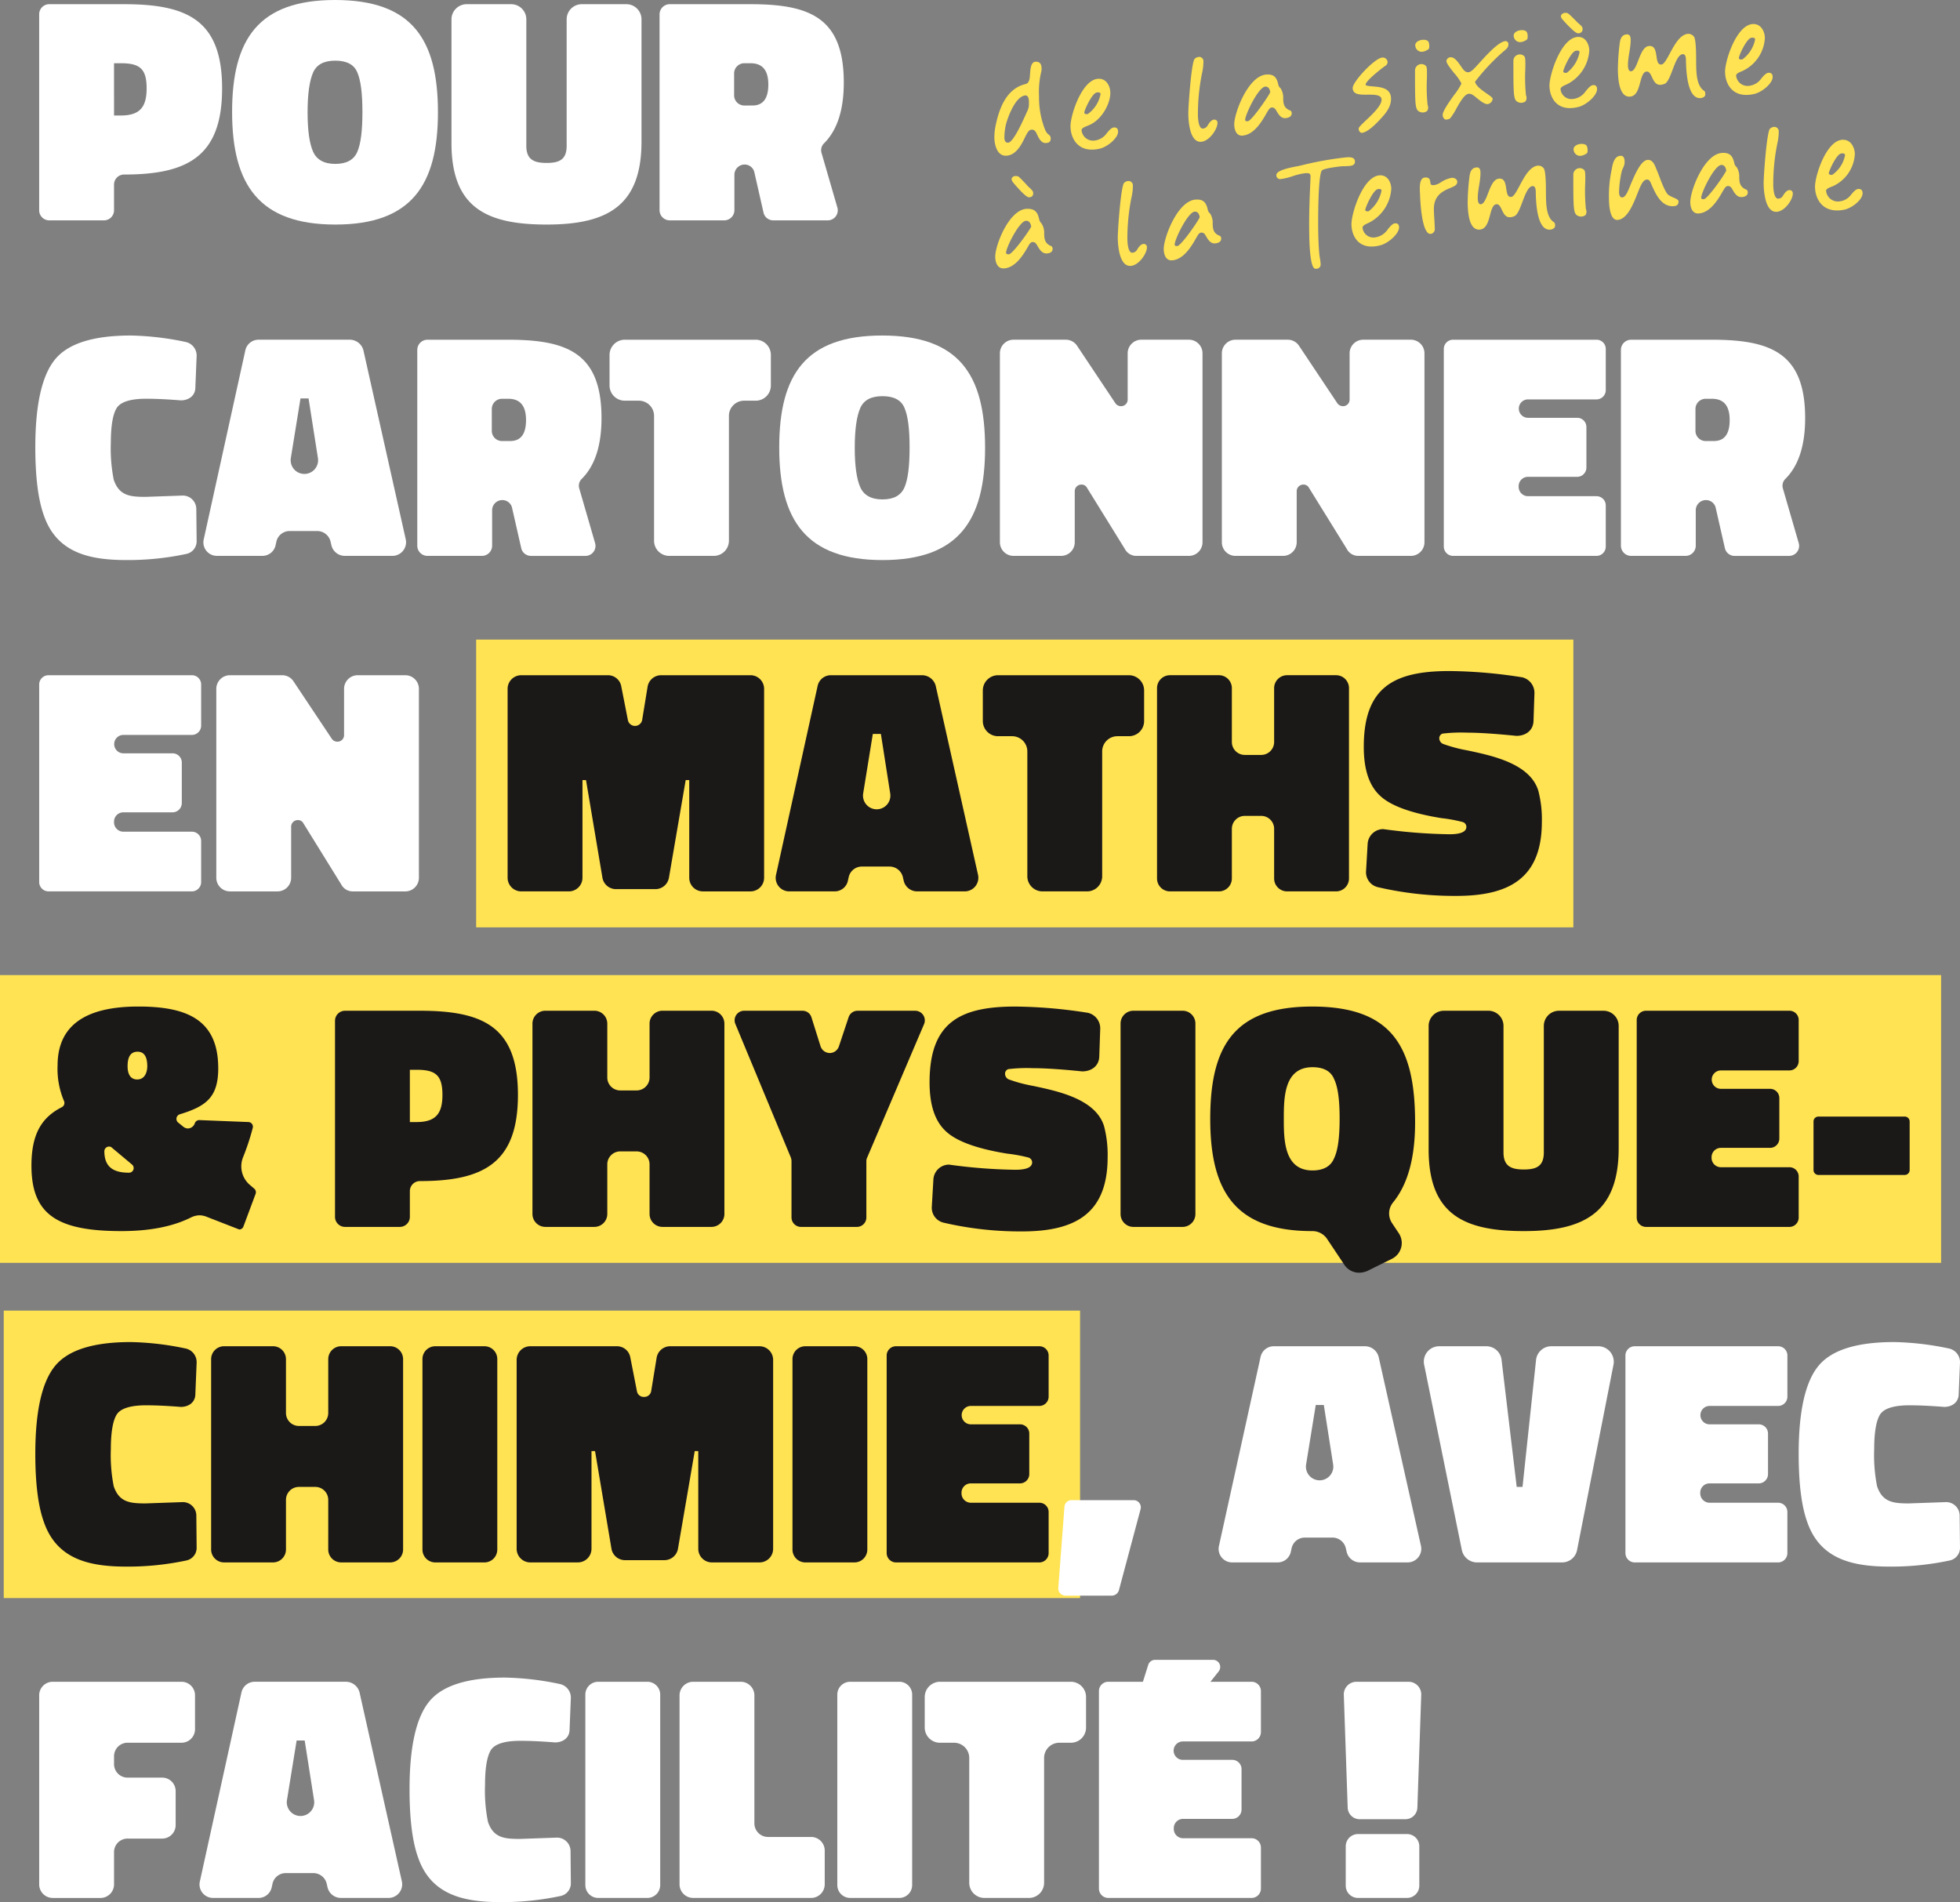 <?xml version="1.0" encoding="UTF-8"?>
<svg xmlns="http://www.w3.org/2000/svg" xmlns:xlink="http://www.w3.org/1999/xlink" id="Groupe_7013" data-name="Groupe 7013" width="458.185" height="444.653" viewBox="0 0 458.185 444.653">
  <rect x="0" y="0" width="458.185" height="444.653" fill="#808080" stroke="none"/>
  <defs>
    <clipPath id="clip-path">
      <rect id="Rectangle_1582" data-name="Rectangle 1582" width="458.185" height="444.653" fill="none"></rect>
    </clipPath>
  </defs>
  <rect id="Rectangle_1578" data-name="Rectangle 1578" width="256.485" height="67.268" transform="translate(111.312 149.514)" fill="#ffe353"></rect>
  <rect id="Rectangle_1579" data-name="Rectangle 1579" width="453.767" height="67.269" transform="translate(0 227.945)" fill="#ffe353"></rect>
  <rect id="Rectangle_1580" data-name="Rectangle 1580" width="251.61" height="67.194" transform="translate(0.876 306.377)" fill="#ffe353"></rect>
  <g id="Groupe_7014" data-name="Groupe 7014">
    <g id="Groupe_7013-2" data-name="Groupe 7013" clip-path="url(#clip-path)">
      <path id="Tracé_11951" data-name="Tracé 11951" d="M23.571,42.81v6.033a2.351,2.351,0,0,1-2.339,2.338H8.411a2.352,2.352,0,0,1-2.339-2.338V2.988A2.352,2.352,0,0,1,8.411.65h17.5c14.78,0,22.925,3.7,22.925,19.685,0,15.914-8.069,20.136-22.925,20.136a2.35,2.35,0,0,0-2.339,2.339m0-16.14h1.582c4.451,0,6.036-1.961,6.036-6.335,0-4.6-1.585-5.884-6.036-5.884H23.571Z" transform="translate(3.086 0.33)" fill="#fff"></path>
      <path id="Tracé_11952" data-name="Tracé 11952" d="M60.106,52.492c-17.8,0-24.133-9.278-24.133-26.322S42.157,0,60.032,0c17.95,0,24.061,9.125,24.061,26.245,0,16.97-6.187,26.248-23.987,26.248M54.9,35.447c.828,1.885,2.563,2.866,5.2,2.866,2.566,0,4.3-.9,5.13-2.79s1.207-4.977,1.207-9.352c0-4.3-.377-7.392-1.207-9.278-.754-1.81-2.49-2.715-5.13-2.715s-4.374.9-5.2,2.79-1.282,4.979-1.282,9.276.451,7.317,1.282,9.2" transform="translate(18.285)" fill="#fff"></path>
      <path id="Tracé_11953" data-name="Tracé 11953" d="M83.925.65A3.54,3.54,0,0,1,87.469,4.2V33.759c0,3.244,1.811,4,4.751,4s4.679-.754,4.679-4V4.2A3.538,3.538,0,0,1,100.442.65h10.409A3.539,3.539,0,0,1,114.394,4.2V32.78c0,15.083-8.068,19.382-22.174,19.382-14.029,0-22.248-3.922-22.248-19.082V4.2A3.559,3.559,0,0,1,73.593.65Z" transform="translate(35.568 0.33)" fill="#fff"></path>
      <path id="Tracé_11954" data-name="Tracé 11954" d="M119.718,40.548v8.22a2.381,2.381,0,0,1-2.412,2.413H104.635a2.381,2.381,0,0,1-2.412-2.413V3.063A2.381,2.381,0,0,1,104.635.65h18.854c13.878,0,21.8,3.167,21.8,18.327,0,6.335-1.508,11.086-4.6,14.18a2.239,2.239,0,0,0-.6,2.262l3.694,12.745a2.344,2.344,0,0,1-2.262,3.017H128.771a2.324,2.324,0,0,1-2.262-1.885L124.4,40.018a2.329,2.329,0,0,0-2.262-1.885,2.385,2.385,0,0,0-2.416,2.415m4.225-16.216c2.489,0,3.7-1.661,3.7-4.9,0-3.318-1.357-4.979-4.151-4.979h-1.431a2.383,2.383,0,0,0-2.413,2.415v5.051a2.383,2.383,0,0,0,2.413,2.415Z" transform="translate(51.961 0.33)" fill="#fff"></path>
      <path id="Tracé_11955" data-name="Tracé 11955" d="M43.184,99.967a3.019,3.019,0,0,1-2.413,3.092,65.678,65.678,0,0,1-13.878,1.433c-8.445,0-16.291-1.508-19.383-10.333Q5.471,88.616,5.473,78.1c0-10.03,1.585-16.895,4.676-20.59S19.125,52,27.8,52a67.14,67.14,0,0,1,12.821,1.508,3.25,3.25,0,0,1,2.566,3.243l-.3,7.391c0,1.961-1.582,3.017-3.394,3.017-2.864-.225-5.579-.377-8.146-.377-3.466,0-5.729.679-6.71,1.962-.98,1.356-1.508,4.148-1.508,8.3a37.238,37.238,0,0,0,.677,8.673c1.282,3.771,3.848,4,7.469,4l8.522-.3A3.157,3.157,0,0,1,43.107,92.5Z" transform="translate(2.782 26.432)" fill="#fff"></path>
      <path id="Tracé_11956" data-name="Tracé 11956" d="M41.33,55.139a3.153,3.153,0,0,1,3.091-2.49H65.764a3.307,3.307,0,0,1,3.17,2.49L78.815,99.26a3.189,3.189,0,0,1-3.094,3.92H64.56a3.213,3.213,0,0,1-3.094-2.412l-.228-.982a3.212,3.212,0,0,0-3.089-2.412h-6.41a3.17,3.17,0,0,0-3.17,2.564l-.151.677a3.146,3.146,0,0,1-3.092,2.564H34.694A3.154,3.154,0,0,1,31.6,99.336ZM54.225,66.376,51.963,80.33a3.206,3.206,0,1,0,6.336,0L56.11,66.376Z" transform="translate(16.022 26.762)" fill="#fff"></path>
      <path id="Tracé_11957" data-name="Tracé 11957" d="M82.168,92.548v8.22a2.381,2.381,0,0,1-2.412,2.413H67.085a2.381,2.381,0,0,1-2.412-2.413v-45.7a2.381,2.381,0,0,1,2.412-2.413H85.939c13.878,0,21.8,3.167,21.8,18.327,0,6.335-1.508,11.086-4.6,14.18a2.239,2.239,0,0,0-.6,2.262l3.694,12.745a2.344,2.344,0,0,1-2.262,3.017H91.221a2.324,2.324,0,0,1-2.262-1.885l-2.112-9.278a2.329,2.329,0,0,0-2.262-1.885,2.385,2.385,0,0,0-2.416,2.415m4.225-16.216c2.489,0,3.7-1.661,3.7-4.9,0-3.318-1.357-4.979-4.151-4.979H84.507a2.383,2.383,0,0,0-2.413,2.415v5.051a2.383,2.383,0,0,0,2.413,2.415Z" transform="translate(32.874 26.763)" fill="#fff"></path>
      <path id="Tracé_11958" data-name="Tracé 11958" d="M94.471,56.27a3.574,3.574,0,0,1,3.62-3.62h30.546a3.557,3.557,0,0,1,3.545,3.62v7.089a3.543,3.543,0,0,1-3.545,3.546h-2.715a3.556,3.556,0,0,0-3.545,3.618V99.637a3.542,3.542,0,0,1-3.548,3.545H108.423a3.541,3.541,0,0,1-3.545-3.545V70.523a3.555,3.555,0,0,0-3.543-3.618H98.091a3.56,3.56,0,0,1-3.62-3.546Z" transform="translate(48.021 26.763)" fill="#fff"></path>
      <path id="Tracé_11959" data-name="Tracé 11959" d="M144.9,104.492c-17.8,0-24.133-9.278-24.133-26.322S126.956,52,144.831,52c17.95,0,24.061,9.125,24.061,26.245,0,16.97-6.187,26.248-23.987,26.248m-5.2-17.045c.828,1.885,2.563,2.866,5.2,2.866,2.566,0,4.3-.9,5.13-2.79s1.207-4.977,1.207-9.352c0-4.3-.377-7.392-1.207-9.278-.754-1.81-2.49-2.715-5.13-2.715s-4.374.9-5.2,2.79-1.282,4.979-1.282,9.276.451,7.317,1.282,9.2" transform="translate(61.39 26.432)" fill="#fff"></path>
      <path id="Tracé_11960" data-name="Tracé 11960" d="M154.971,55.818a3.189,3.189,0,0,1,3.17-3.169h12.216a3.178,3.178,0,0,1,2.716,1.508l8.9,13.35a1.575,1.575,0,0,0,1.282.679,1.529,1.529,0,0,0,1.585-1.508V55.818a3.187,3.187,0,0,1,3.166-3.169h11.163a3.187,3.187,0,0,1,3.166,3.169v44.2a3.185,3.185,0,0,1-3.166,3.166h-12.22a3.032,3.032,0,0,1-2.789-1.658l-8.824-14.255a1.4,1.4,0,0,0-1.285-.754A1.545,1.545,0,0,0,172.47,88.1v11.917a3.188,3.188,0,0,1-3.167,3.166H158.141a3.188,3.188,0,0,1-3.17-3.166Z" transform="translate(78.773 26.762)" fill="#fff"></path>
      <path id="Tracé_11961" data-name="Tracé 11961" d="M189.371,55.818a3.187,3.187,0,0,1,3.167-3.169h12.219a3.169,3.169,0,0,1,2.713,1.508l8.9,13.35a1.583,1.583,0,0,0,1.282.679,1.529,1.529,0,0,0,1.585-1.508V55.818a3.187,3.187,0,0,1,3.166-3.169h11.163a3.189,3.189,0,0,1,3.169,3.169v44.2a3.188,3.188,0,0,1-3.169,3.166H221.349a3.029,3.029,0,0,1-2.789-1.658l-8.827-14.255a1.4,1.4,0,0,0-1.282-.754,1.545,1.545,0,0,0-1.584,1.584v11.917a3.186,3.186,0,0,1-3.167,3.166H192.538a3.185,3.185,0,0,1-3.167-3.166Z" transform="translate(96.259 26.762)" fill="#fff"></path>
      <path id="Tracé_11962" data-name="Tracé 11962" d="M223.77,54.762a2.174,2.174,0,0,1,2.189-2.112h33.56a2.159,2.159,0,0,1,2.113,2.112v9.653a2.177,2.177,0,0,1-2.113,2.189H243.455a2.149,2.149,0,1,0,0,4.3h11.539a2.161,2.161,0,0,1,2.113,2.113v9.5a2.175,2.175,0,0,1-2.113,2.187H243.455a2.174,2.174,0,0,0-2.186,2.112v.226a2.19,2.19,0,0,0,2.186,2.189h16.064a2.158,2.158,0,0,1,2.113,2.11v9.653a2.176,2.176,0,0,1-2.113,2.189h-33.56a2.189,2.189,0,0,1-2.189-2.189Z" transform="translate(113.744 26.763)" fill="#fff"></path>
      <path id="Tracé_11963" data-name="Tracé 11963" d="M268.716,92.548v8.22a2.381,2.381,0,0,1-2.412,2.413H253.633a2.381,2.381,0,0,1-2.412-2.413v-45.7a2.381,2.381,0,0,1,2.412-2.413h18.854c13.878,0,21.8,3.167,21.8,18.327,0,6.335-1.508,11.086-4.6,14.18a2.239,2.239,0,0,0-.6,2.262l3.694,12.745a2.344,2.344,0,0,1-2.262,3.017H277.769a2.324,2.324,0,0,1-2.262-1.885l-2.112-9.278a2.329,2.329,0,0,0-2.262-1.885,2.385,2.385,0,0,0-2.416,2.415m4.225-16.216c2.489,0,3.7-1.661,3.7-4.9,0-3.318-1.357-4.979-4.151-4.979h-1.431a2.383,2.383,0,0,0-2.413,2.415v5.051a2.383,2.383,0,0,0,2.413,2.415Z" transform="translate(127.698 26.763)" fill="#fff"></path>
      <path id="Tracé_11964" data-name="Tracé 11964" d="M6.073,106.762a2.174,2.174,0,0,1,2.189-2.112h33.56a2.159,2.159,0,0,1,2.113,2.112v9.653a2.177,2.177,0,0,1-2.113,2.189H25.758a2.149,2.149,0,1,0,0,4.3H37.3a2.161,2.161,0,0,1,2.113,2.113v9.5A2.175,2.175,0,0,1,37.3,136.7H25.758a2.174,2.174,0,0,0-2.186,2.112v.226a2.19,2.19,0,0,0,2.186,2.189H41.821a2.158,2.158,0,0,1,2.113,2.11v9.653a2.176,2.176,0,0,1-2.113,2.189H8.262a2.189,2.189,0,0,1-2.189-2.189Z" transform="translate(3.087 53.195)" fill="#fff"></path>
      <path id="Tracé_11965" data-name="Tracé 11965" d="M33.524,107.818a3.187,3.187,0,0,1,3.167-3.169H48.91a3.169,3.169,0,0,1,2.713,1.508l8.9,13.35a1.583,1.583,0,0,0,1.282.679,1.529,1.529,0,0,0,1.585-1.508v-10.86a3.187,3.187,0,0,1,3.166-3.169H77.719a3.189,3.189,0,0,1,3.169,3.169v44.2a3.188,3.188,0,0,1-3.169,3.166H65.5a3.029,3.029,0,0,1-2.789-1.658l-8.827-14.255a1.4,1.4,0,0,0-1.282-.754A1.545,1.545,0,0,0,51.02,140.1v11.917a3.186,3.186,0,0,1-3.167,3.166H36.691a3.185,3.185,0,0,1-3.167-3.166Z" transform="translate(17.041 53.194)" fill="#fff"></path>
      <path id="Tracé_11966" data-name="Tracé 11966" d="M78.672,107.818a3.189,3.189,0,0,1,3.17-3.169h20.285a3.158,3.158,0,0,1,3.094,2.49l1.584,8.069a1.7,1.7,0,0,0,3.318-.075l1.281-7.845a3.218,3.218,0,0,1,3.094-2.64h20.966a3.189,3.189,0,0,1,3.17,3.169v44.2a3.188,3.188,0,0,1-3.17,3.166H124.3a3.186,3.186,0,0,1-3.167-3.166V129.161h-.83l-3.922,22.854a3.216,3.216,0,0,1-3.094,2.64h-9.35a3.218,3.218,0,0,1-3.094-2.64L97,129.161h-.827v22.854A3.188,3.188,0,0,1,93,155.18H81.842a3.188,3.188,0,0,1-3.17-3.166Z" transform="translate(39.99 53.194)" fill="#1b1818"></path>
      <path id="Tracé_11967" data-name="Tracé 11967" d="M130.029,107.139a3.157,3.157,0,0,1,3.094-2.49h21.343a3.306,3.306,0,0,1,3.167,2.49l9.881,44.121a3.187,3.187,0,0,1-3.094,3.92H153.259a3.213,3.213,0,0,1-3.091-2.412l-.228-.982a3.213,3.213,0,0,0-3.092-2.412h-6.41a3.164,3.164,0,0,0-3.167,2.564l-.151.677a3.148,3.148,0,0,1-3.092,2.564H123.393a3.157,3.157,0,0,1-3.094-3.845Zm12.9,11.237-2.262,13.953a3.2,3.2,0,1,0,6.333,0l-2.186-13.953Z" transform="translate(61.108 53.194)" fill="#1b1818"></path>
      <path id="Tracé_11968" data-name="Tracé 11968" d="M152.323,108.27a3.572,3.572,0,0,1,3.62-3.62h30.543a3.556,3.556,0,0,1,3.545,3.62v7.089a3.541,3.541,0,0,1-3.545,3.546h-2.712a3.559,3.559,0,0,0-3.548,3.618v29.113a3.539,3.539,0,0,1-3.545,3.545H166.275a3.539,3.539,0,0,1-3.545-3.545V122.523a3.557,3.557,0,0,0-3.546-3.618h-3.241a3.558,3.558,0,0,1-3.62-3.546Z" transform="translate(77.427 53.195)" fill="#1b1818"></path>
      <path id="Tracé_11969" data-name="Tracé 11969" d="M206.7,140.55a3.025,3.025,0,0,0-3.017-3.017h-3.848a3.025,3.025,0,0,0-3.017,3.017v11.614a3.023,3.023,0,0,1-3.017,3.017H182.34a3.025,3.025,0,0,1-3.017-3.017v-44.5a3.026,3.026,0,0,1,3.017-3.017H193.8a3.025,3.025,0,0,1,3.017,3.017v12.6a3.026,3.026,0,0,0,3.017,3.017h3.848a3.026,3.026,0,0,0,3.017-3.017v-12.6a3.026,3.026,0,0,1,3.017-3.017h11.466a3.027,3.027,0,0,1,3.017,3.017v44.5a3.025,3.025,0,0,1-3.017,3.017H209.715a3.024,3.024,0,0,1-3.017-3.017Z" transform="translate(91.152 53.194)" fill="#1b1818"></path>
      <path id="Tracé_11970" data-name="Tracé 11970" d="M251.044,115.689c-.077,2.262-1.885,3.469-4,3.469-5.13-.528-8.977-.754-11.617-.754a36.178,36.178,0,0,0-5.656.226,1.133,1.133,0,0,0-.754,1.131,1.43,1.43,0,0,0,.9,1.282,34.256,34.256,0,0,0,5.656,1.508c5.659,1.208,14.632,3.018,16.594,9.428a26.513,26.513,0,0,1,.828,7.24c0,13.273-7.692,17.347-19.985,17.347a79.031,79.031,0,0,1-18.327-2.036,3.582,3.582,0,0,1-2.789-3.7l.377-6.487a3.68,3.68,0,0,1,3.617-3.394,123.824,123.824,0,0,0,15.537,1.207c2.64,0,3.925-.6,3.925-1.735a1.183,1.183,0,0,0-.908-1.131,33.885,33.885,0,0,0-4.9-.9c-7.014-1.131-11.84-2.867-14.329-5.2-2.563-2.338-3.848-6.109-3.848-11.465,0-13.876,6.941-17.723,19.988-17.723a113.256,113.256,0,0,1,16.819,1.431h.075a3.733,3.733,0,0,1,3.017,3.7Z" transform="translate(107.442 52.864)" fill="#1b1818"></path>
      <path id="Tracé_11971" data-name="Tracé 11971" d="M69.421,198.81v6.033a2.351,2.351,0,0,1-2.339,2.338H54.261a2.352,2.352,0,0,1-2.339-2.338V158.988a2.352,2.352,0,0,1,2.339-2.338h17.5c14.78,0,22.925,3.7,22.925,19.685,0,15.914-8.069,20.136-22.925,20.136a2.35,2.35,0,0,0-2.339,2.339m0-16.14H71c4.451,0,6.036-1.961,6.036-6.335,0-4.6-1.585-5.884-6.036-5.884H69.421Z" transform="translate(26.392 79.627)" fill="#1b1818"></path>
      <path id="Tracé_11972" data-name="Tracé 11972" d="M109.9,192.55a3.025,3.025,0,0,0-3.017-3.017h-3.848a3.025,3.025,0,0,0-3.017,3.017v11.614A3.025,3.025,0,0,1,97,207.18H85.539a3.025,3.025,0,0,1-3.017-3.017v-44.5a3.026,3.026,0,0,1,3.017-3.017H97a3.026,3.026,0,0,1,3.017,3.017v12.6a3.026,3.026,0,0,0,3.017,3.017h3.848a3.025,3.025,0,0,0,3.017-3.017v-12.6a3.025,3.025,0,0,1,3.017-3.017h11.463a3.027,3.027,0,0,1,3.017,3.017v44.5a3.025,3.025,0,0,1-3.017,3.017H112.917a3.023,3.023,0,0,1-3.017-3.017Z" transform="translate(41.947 79.626)" fill="#1b1818"></path>
      <path id="Tracé_11973" data-name="Tracé 11973" d="M129.414,207.181a2.221,2.221,0,0,1-2.262-2.262V191.8a2.658,2.658,0,0,0-.151-.83l-12.97-31.225a2.227,2.227,0,0,1,2.112-3.092h13.575a2.175,2.175,0,0,1,2.113,1.584l2.109,6.712a2.3,2.3,0,0,0,2.189,1.585,2.282,2.282,0,0,0,2.113-1.585l2.262-6.787a2.2,2.2,0,0,1,2.112-1.508h13.424a2.25,2.25,0,0,1,2.113,3.092L144.877,190.89a1.976,1.976,0,0,0-.226.906v13.122a2.207,2.207,0,0,1-2.19,2.262Z" transform="translate(57.876 79.627)" fill="#1b1818"></path>
      <path id="Tracé_11974" data-name="Tracé 11974" d="M183.742,167.689c-.074,2.262-1.885,3.469-4,3.469-5.127-.528-8.974-.754-11.614-.754a36.179,36.179,0,0,0-5.656.226,1.13,1.13,0,0,0-.754,1.131,1.426,1.426,0,0,0,.9,1.282,34.255,34.255,0,0,0,5.656,1.508c5.656,1.208,14.632,3.018,16.591,9.428a26.379,26.379,0,0,1,.831,7.24c0,13.273-7.692,17.347-19.985,17.347a79.039,79.039,0,0,1-18.331-2.036,3.585,3.585,0,0,1-2.789-3.7l.377-6.487a3.683,3.683,0,0,1,3.62-3.394,123.747,123.747,0,0,0,15.537,1.207c2.64,0,3.922-.6,3.922-1.735a1.18,1.18,0,0,0-.9-1.131,33.979,33.979,0,0,0-4.9-.9c-7.014-1.131-11.843-2.867-14.329-5.2-2.566-2.338-3.848-6.109-3.848-11.465,0-13.876,6.938-17.723,19.985-17.723a113.254,113.254,0,0,1,16.819,1.431h.075a3.731,3.731,0,0,1,3.017,3.7Z" transform="translate(73.233 79.296)" fill="#1b1818"></path>
      <path id="Tracé_11975" data-name="Tracé 11975" d="M235.375,156.65a3.542,3.542,0,0,1,3.545,3.546v29.563c0,3.244,1.808,4,4.751,4s4.676-.754,4.676-4V160.2a3.54,3.54,0,0,1,3.543-3.546H262.3a3.542,3.542,0,0,1,3.546,3.546V188.78c0,15.083-8.071,19.382-22.174,19.382-14.029,0-22.251-3.922-22.251-19.082V160.2a3.559,3.559,0,0,1,3.62-3.546Z" transform="translate(112.55 79.627)" fill="#1b1818"></path>
      <path id="Tracé_11976" data-name="Tracé 11976" d="M253.67,158.762a2.174,2.174,0,0,1,2.189-2.112h33.56a2.159,2.159,0,0,1,2.113,2.112v9.653a2.177,2.177,0,0,1-2.113,2.189H273.355a2.149,2.149,0,1,0,0,4.3h11.539a2.161,2.161,0,0,1,2.113,2.113v9.5a2.175,2.175,0,0,1-2.113,2.187H273.355a2.174,2.174,0,0,0-2.186,2.112v.226a2.19,2.19,0,0,0,2.186,2.189h16.063a2.158,2.158,0,0,1,2.113,2.11v9.653a2.176,2.176,0,0,1-2.113,2.189h-33.56a2.189,2.189,0,0,1-2.189-2.189Z" transform="translate(128.943 79.627)" fill="#1b1818"></path>
      <path id="Rectangle_1581" data-name="Rectangle 1581" d="M1.149,0H21.326a1.148,1.148,0,0,1,1.148,1.148V12.5a1.15,1.15,0,0,1-1.15,1.15H1.15A1.15,1.15,0,0,1,0,12.5V1.149A1.149,1.149,0,0,1,1.149,0Z" transform="translate(423.942 261.015)" fill="#1b1818"></path>
      <path id="Tracé_11977" data-name="Tracé 11977" d="M187.57,182.246C187.57,165.051,193.3,156,211.4,156c18.708,0,24.059,9.427,24.059,27.074,0,8.373-1.732,14.557-5.2,18.78a4.068,4.068,0,0,0-.149,4.827l1.508,2.262a4.124,4.124,0,0,1-1.585,6.033l-5.807,2.867a5.226,5.226,0,0,1-1.811.377,4.126,4.126,0,0,1-3.468-1.811l-4.074-6.107a4.124,4.124,0,0,0-3.471-1.811c-17.949,0-23.833-9.2-23.833-26.246m23.91,12.068c2.566,0,4.3-.98,5.053-2.866.906-1.885,1.284-4.977,1.284-9.278,0-4.223-.377-7.315-1.284-9.2-.754-1.885-2.487-2.79-5.053-2.79-6.637,0-6.71,7.014-6.71,12.066,0,4.979.074,12.068,6.71,12.068" transform="translate(95.344 79.297)" fill="#1b1818"></path>
      <path id="Tracé_11978" data-name="Tracé 11978" d="M173.672,159.591a3,3,0,0,1,2.94-2.941h11.616a2.994,2.994,0,0,1,2.941,2.941v44.574a3.01,3.01,0,0,1-2.941,3.017H176.612a3.01,3.01,0,0,1-2.94-3.017Z" transform="translate(88.279 79.627)" fill="#1b1818"></path>
      <path id="Tracé_11979" data-name="Tracé 11979" d="M48.541,170.4c0,6.789-2.79,8.9-8.973,10.784a1.123,1.123,0,0,0-.454,1.885l1.208.982a1.811,1.811,0,0,0,1.131.452,1.776,1.776,0,0,0,1.581-1.131,1.112,1.112,0,0,1,1.059-.83L55.632,183a1.092,1.092,0,0,1,.98,1.357,56.328,56.328,0,0,1-2.265,6.863,5.7,5.7,0,0,0,1.511,6.412l1.056.9a1.112,1.112,0,0,1,.377,1.207l-2.867,7.694a1.037,1.037,0,0,1-.98.679L45.9,205.174a4.767,4.767,0,0,0-1.736-.377,4.821,4.821,0,0,0-2.035.526c-4.225,2.113-9.655,3.169-16.214,3.169-15.009,0-21.042-3.846-21.042-15.309,0-7.317,2.338-11.24,7.088-13.652a1.111,1.111,0,0,0,.529-1.433,19.18,19.18,0,0,1-1.508-8.3c0-9.2,6.261-13.8,18.854-13.8,10.863,0,18.7,2.715,18.7,14.4M28.405,192.955l-4.677-3.922a.921.921,0,0,0-.679-.3,1.1,1.1,0,0,0-1.131,1.057c0,3.543,1.885,5.051,5.733,5.051a1.079,1.079,0,0,0,.754-1.885m1.205-19.911c1.735,0,2.339-1.659,2.339-3.092q0-3.394-2.262-3.394c-1.585,0-2.339,1.131-2.339,3.394,0,1.508.454,3.092,2.262,3.092" transform="translate(2.478 79.296)" fill="#1b1818"></path>
      <path id="Tracé_11980" data-name="Tracé 11980" d="M43.184,255.966a3.019,3.019,0,0,1-2.413,3.094,65.775,65.775,0,0,1-13.878,1.433c-8.445,0-16.291-1.508-19.383-10.333Q5.471,244.616,5.473,234.1c0-10.03,1.585-16.895,4.676-20.59S19.125,208,27.8,208a67.265,67.265,0,0,1,12.821,1.508,3.253,3.253,0,0,1,2.566,3.244l-.3,7.391c0,1.961-1.582,3.017-3.394,3.017-2.864-.226-5.579-.377-8.146-.377-3.466,0-5.729.679-6.71,1.961-.98,1.357-1.508,4.149-1.508,8.3a37.237,37.237,0,0,0,.677,8.673c1.282,3.771,3.848,4,7.469,4l8.522-.3a3.156,3.156,0,0,1,3.317,3.092Z" transform="translate(2.782 105.728)" fill="#1b1818"></path>
      <path id="Tracé_11981" data-name="Tracé 11981" d="M60.1,244.55a3.026,3.026,0,0,0-3.017-3.018H53.235a3.027,3.027,0,0,0-3.017,3.018v11.614A3.024,3.024,0,0,1,47.2,259.18H35.74a3.026,3.026,0,0,1-3.017-3.017v-44.5a3.026,3.026,0,0,1,3.017-3.017H47.2a3.025,3.025,0,0,1,3.017,3.017v12.6a3.027,3.027,0,0,0,3.017,3.017h3.848a3.026,3.026,0,0,0,3.017-3.017v-12.6a3.026,3.026,0,0,1,3.017-3.017H74.582a3.027,3.027,0,0,1,3.017,3.017v44.5a3.026,3.026,0,0,1-3.017,3.017H63.115a3.025,3.025,0,0,1-3.017-3.017Z" transform="translate(16.633 106.058)" fill="#1b1818"></path>
      <path id="Tracé_11982" data-name="Tracé 11982" d="M65.473,211.591a3,3,0,0,1,2.94-2.941H80.028a2.994,2.994,0,0,1,2.941,2.941v44.574a3.011,3.011,0,0,1-2.941,3.017H68.413a3.011,3.011,0,0,1-2.94-3.017Z" transform="translate(33.281 106.059)" fill="#1b1818"></path>
      <path id="Tracé_11983" data-name="Tracé 11983" d="M80.073,211.816a3.187,3.187,0,0,1,3.167-3.167h20.288a3.161,3.161,0,0,1,3.094,2.49l1.581,8.068a1.6,1.6,0,0,0,1.659,1.284,1.622,1.622,0,0,0,1.662-1.357l1.281-7.845a3.216,3.216,0,0,1,3.094-2.64h20.966a3.187,3.187,0,0,1,3.167,3.167v44.2a3.186,3.186,0,0,1-3.167,3.167H125.7a3.189,3.189,0,0,1-3.17-3.167V233.161h-.827l-3.922,22.852a3.218,3.218,0,0,1-3.094,2.641h-9.353a3.212,3.212,0,0,1-3.091-2.641L98.4,233.161h-.83v22.852A3.187,3.187,0,0,1,94.4,259.18H83.24a3.186,3.186,0,0,1-3.167-3.167Z" transform="translate(40.702 106.058)" fill="#1b1818"></path>
      <path id="Tracé_11984" data-name="Tracé 11984" d="M122.823,211.591a3,3,0,0,1,2.94-2.941h11.615a2.994,2.994,0,0,1,2.941,2.941v44.574a3.011,3.011,0,0,1-2.941,3.017H125.763a3.011,3.011,0,0,1-2.94-3.017Z" transform="translate(62.432 106.059)" fill="#1b1818"></path>
      <path id="Tracé_11985" data-name="Tracé 11985" d="M137.422,210.762a2.174,2.174,0,0,1,2.186-2.112H173.17a2.159,2.159,0,0,1,2.113,2.112v9.653a2.175,2.175,0,0,1-2.113,2.187H157.107a2.15,2.15,0,1,0,0,4.3h11.539a2.161,2.161,0,0,1,2.113,2.113v9.5a2.176,2.176,0,0,1-2.113,2.189H157.107a2.174,2.174,0,0,0-2.189,2.112v.226a2.189,2.189,0,0,0,2.189,2.187H173.17a2.159,2.159,0,0,1,2.113,2.112v9.653a2.177,2.177,0,0,1-2.113,2.189H139.608a2.19,2.19,0,0,1-2.186-2.189Z" transform="translate(69.853 106.059)" fill="#1b1818"></path>
      <path id="Tracé_11986" data-name="Tracé 11986" d="M165.458,234.085a1.658,1.658,0,0,1,1.659-1.584H181.6a1.684,1.684,0,0,1,1.659,2.112L178.2,253.542a1.766,1.766,0,0,1-1.658,1.284H165.758a1.679,1.679,0,0,1-1.735-1.81Z" transform="translate(83.372 118.182)" fill="#fff"></path>
      <path id="Tracé_11987" data-name="Tracé 11987" d="M198.677,211.139a3.157,3.157,0,0,1,3.094-2.49h21.343a3.306,3.306,0,0,1,3.167,2.49l9.881,44.12a3.187,3.187,0,0,1-3.094,3.922H221.907a3.214,3.214,0,0,1-3.091-2.413l-.228-.98a3.214,3.214,0,0,0-3.092-2.413h-6.41a3.166,3.166,0,0,0-3.167,2.564l-.151.679a3.148,3.148,0,0,1-3.092,2.564H192.041a3.157,3.157,0,0,1-3.094-3.845Zm12.9,11.237-2.262,13.952a3.2,3.2,0,1,0,6.333,0l-2.186-13.952Z" transform="translate(96.003 106.058)" fill="#fff"></path>
      <path id="Tracé_11988" data-name="Tracé 11988" d="M256.494,256.315a3.552,3.552,0,0,1-3.471,2.866H233.112a3.631,3.631,0,0,1-3.545-2.866l-8.822-43.367a3.589,3.589,0,0,1,3.543-4.3H235.3a3.586,3.586,0,0,1,3.545,3.167l3.543,29.715h1.359l3.166-29.715a3.587,3.587,0,0,1,3.548-3.167h11.012a3.628,3.628,0,0,1,3.543,4.3Z" transform="translate(112.17 106.058)" fill="#fff"></path>
      <path id="Tracé_11989" data-name="Tracé 11989" d="M251.92,210.762a2.174,2.174,0,0,1,2.186-2.112h33.563a2.159,2.159,0,0,1,2.113,2.112v9.653a2.175,2.175,0,0,1-2.113,2.187H271.6a2.15,2.15,0,1,0,0,4.3h11.539a2.161,2.161,0,0,1,2.113,2.113v9.5a2.176,2.176,0,0,1-2.113,2.189H271.6a2.174,2.174,0,0,0-2.189,2.112v.226a2.189,2.189,0,0,0,2.189,2.187h16.063a2.159,2.159,0,0,1,2.113,2.112v9.653a2.177,2.177,0,0,1-2.113,2.189H254.106a2.19,2.19,0,0,1-2.186-2.189Z" transform="translate(128.053 106.059)" fill="#fff"></path>
      <path id="Tracé_11990" data-name="Tracé 11990" d="M316.481,255.966a3.019,3.019,0,0,1-2.413,3.094,65.775,65.775,0,0,1-13.878,1.433c-8.445,0-16.291-1.508-19.383-10.333q-2.039-5.543-2.036-16.064c0-10.03,1.585-16.895,4.676-20.59S292.422,208,301.095,208a67.265,67.265,0,0,1,12.821,1.508,3.253,3.253,0,0,1,2.566,3.244l-.3,7.391c0,1.961-1.582,3.017-3.394,3.017-2.864-.226-5.579-.377-8.146-.377-3.466,0-5.729.679-6.71,1.961-.98,1.357-1.508,4.149-1.508,8.3a37.236,37.236,0,0,0,.677,8.673c1.282,3.771,3.848,4,7.469,4l8.522-.3A3.156,3.156,0,0,1,316.4,248.5Z" transform="translate(141.701 105.728)" fill="#fff"></path>
      <path id="Tracé_11991" data-name="Tracé 11991" d="M6.073,263.742a3.158,3.158,0,0,1,3.094-3.092H39.41a3.157,3.157,0,0,1,3.092,3.092v8.071A3.157,3.157,0,0,1,39.41,274.9H26.664A3.157,3.157,0,0,0,23.572,278v1.961a3.155,3.155,0,0,0,3.092,3.092h8.22a3.158,3.158,0,0,1,3.092,3.094v8.068a3.158,3.158,0,0,1-3.092,3.094h-8.22a3.154,3.154,0,0,0-3.092,3.092v7.617a3.174,3.174,0,0,1-3.094,3.167H9.167a3.173,3.173,0,0,1-3.094-3.167Z" transform="translate(3.087 132.491)" fill="#fff"></path>
      <path id="Tracé_11992" data-name="Tracé 11992" d="M40.73,263.139a3.154,3.154,0,0,1,3.091-2.49H65.164a3.307,3.307,0,0,1,3.17,2.49l9.881,44.12a3.19,3.19,0,0,1-3.094,3.922H63.96a3.215,3.215,0,0,1-3.094-2.413l-.228-.98a3.214,3.214,0,0,0-3.089-2.413h-6.41a3.171,3.171,0,0,0-3.17,2.564l-.151.679a3.146,3.146,0,0,1-3.092,2.564H34.094A3.154,3.154,0,0,1,31,307.336Zm12.895,11.237-2.262,13.952a3.206,3.206,0,1,0,6.336,0L55.51,274.376Z" transform="translate(15.717 132.49)" fill="#fff"></path>
      <path id="Tracé_11993" data-name="Tracé 11993" d="M101.181,307.966a3.014,3.014,0,0,1-2.413,3.094,65.755,65.755,0,0,1-13.878,1.433c-8.445,0-16.291-1.508-19.38-10.333q-2.038-5.543-2.036-16.063c0-10.03,1.582-16.895,4.676-20.59S77.122,260,85.8,260a67.263,67.263,0,0,1,12.821,1.508,3.251,3.251,0,0,1,2.563,3.244l-.3,7.391c0,1.961-1.585,3.017-3.394,3.017-2.867-.226-5.582-.377-8.146-.377-3.469,0-5.732.679-6.713,1.961-.977,1.357-1.508,4.149-1.508,8.3a37.02,37.02,0,0,0,.68,8.673c1.282,3.771,3.845,4,7.466,4l8.522-.3a3.158,3.158,0,0,1,3.32,3.092Z" transform="translate(32.264 132.16)" fill="#fff"></path>
      <path id="Tracé_11994" data-name="Tracé 11994" d="M90.721,263.591a3,3,0,0,1,2.943-2.941h11.612a3,3,0,0,1,2.944,2.941v44.574a3.013,3.013,0,0,1-2.944,3.017H93.664a3.012,3.012,0,0,1-2.943-3.017Z" transform="translate(46.114 132.491)" fill="#fff"></path>
      <path id="Tracé_11995" data-name="Tracé 11995" d="M108.49,311.181a3.19,3.19,0,0,1-3.17-3.169V263.817a3.189,3.189,0,0,1,3.17-3.167h11.161a3.188,3.188,0,0,1,3.167,3.167v29.941a3.186,3.186,0,0,0,3.167,3.169h10.107a3.184,3.184,0,0,1,3.166,3.166v7.919a3.186,3.186,0,0,1-3.166,3.169Z" transform="translate(53.535 132.491)" fill="#fff"></path>
      <path id="Tracé_11996" data-name="Tracé 11996" d="M129.772,263.591a3,3,0,0,1,2.94-2.941h11.615a2.994,2.994,0,0,1,2.941,2.941v44.574a3.011,3.011,0,0,1-2.941,3.017H132.712a3.011,3.011,0,0,1-2.94-3.017Z" transform="translate(65.964 132.491)" fill="#fff"></path>
      <path id="Tracé_11997" data-name="Tracé 11997" d="M143.321,264.27a3.574,3.574,0,0,1,3.62-3.62h30.546a3.557,3.557,0,0,1,3.545,3.62v7.089a3.541,3.541,0,0,1-3.545,3.545h-2.715a3.557,3.557,0,0,0-3.545,3.62v29.112a3.542,3.542,0,0,1-3.548,3.546H157.273a3.542,3.542,0,0,1-3.545-3.546V278.523a3.556,3.556,0,0,0-3.543-3.62h-3.244a3.558,3.558,0,0,1-3.62-3.545Z" transform="translate(72.851 132.491)" fill="#fff"></path>
      <path id="Tracé_11998" data-name="Tracé 11998" d="M170.321,264.49a2.174,2.174,0,0,1,2.189-2.112H206a2.174,2.174,0,0,1,2.186,2.112v9.655A2.188,2.188,0,0,1,206,276.33H189.932a2.15,2.15,0,0,0,0,4.3h11.539a2.175,2.175,0,0,1,2.186,2.113v9.5a2.188,2.188,0,0,1-2.186,2.187H189.932a2.159,2.159,0,0,0-2.113,2.112v.228a2.175,2.175,0,0,0,2.113,2.186H206a2.174,2.174,0,0,1,2.186,2.112v9.655A2.189,2.189,0,0,1,206,312.91H172.51a2.19,2.19,0,0,1-2.189-2.187Zm26.7-7.24a1.671,1.671,0,0,1,1.282,2.715l-5.5,6.938a1.891,1.891,0,0,1-1.357.6H181.259a1.7,1.7,0,0,1-1.585-2.187l2.186-6.938a1.706,1.706,0,0,1,1.585-1.131Z" transform="translate(86.576 130.763)" fill="#fff"></path>
      <path id="Tracé_11999" data-name="Tracé 11999" d="M208.272,263.667a2.961,2.961,0,0,1,2.94-3.017h12.22a2.96,2.96,0,0,1,2.94,3.017l-.9,26.322a2.8,2.8,0,0,1-2.867,2.79H212.043a2.8,2.8,0,0,1-2.866-2.79Zm.451,35.447a2.865,2.865,0,0,1,2.866-2.864h11.466a2.864,2.864,0,0,1,2.866,2.864v9.2a2.865,2.865,0,0,1-2.866,2.866H211.589a2.866,2.866,0,0,1-2.866-2.866Z" transform="translate(105.867 132.491)" fill="#fff"></path>
      <path id="Tracé_12000" data-name="Tracé 12000" d="M165.887,25.249l.077.149a2.588,2.588,0,0,0,.864,1.217,1.007,1.007,0,0,1,.448.95c.012.736-.439.983-1.154,1.009-1.069.038-1.623-1.14-2.048-2.044-.285-.6-.529-1.1-1.238-1.08-.685.023-1,.718-1.477,1.621-.86,1.781-2.137,4.413-4.526,4.468-2.214.045-2.7-2.849-2.721-4.222a14.475,14.475,0,0,1,.33-2.983c.73-3.374,2.241-8.431,6.983-9.557.89-.205.967-1.454,1.008-2.041,0-.127.024-.2.02-.255,0-.1.027-.228.023-.357.087-.941.182-2.522,1.306-2.56,1.041-.033,1.36.668,1.374,1.532a3.638,3.638,0,0,1-.136,1.048,20.184,20.184,0,0,0-.463,5.487,20.633,20.633,0,0,0,1.33,7.615M161.5,21.8c.154-.333.268-.593.347-.748a3.684,3.684,0,0,0,.348-1.691c0-.042,0-.084,0-.127,0-.075,0-.179,0-.255-.011-.561-.075-1.373-.662-1.532l-.151,0c-2.471.172-4.308,5.634-4.614,7.014a13.982,13.982,0,0,0-.306,2.882v.026c0,.279.047,1.146.86,1.127,1.172-.024,3.278-4.689,4.184-6.7" transform="translate(78.335 4.862)" fill="#ffe353"></path>
      <path id="Tracé_12001" data-name="Tracé 12001" d="M177.037,24.53c.027,1.578-2.632,3.739-4.49,4.063a7.547,7.547,0,0,1-1.294.169c-3.821.189-5.293-2.781-5.341-5.4-.041-2.567,2.637-10.952,6.478-11.151,2.009-.106,2.814,1.858,2.833,3.232.041,2.492-1.947,6.448-5.187,7.7-.863.347-1.543.608-1.535,1.118a2.7,2.7,0,0,0,2.792,2.409,4.03,4.03,0,0,0,3.1-1.742c.575-.692,1.118-1.308,1.686-1.339.629-.038.949.3.956.938m-4.971-9.1c-1.066.056-2.94,4.142-2.923,4.7,0,.127.083.326.538.356l.255-.014a7.459,7.459,0,0,0,3-4.656c0-.179-.059-.456-.694-.422-.151.011-.226.012-.229.012l.053.023" transform="translate(84.335 6.205)" fill="#ffe353"></path>
      <path id="Tracé_12002" data-name="Tracé 12002" d="M185.679,9.249a1.636,1.636,0,0,1,.884-.424,1.006,1.006,0,0,1,1.14,1.109,12.246,12.246,0,0,1-.333,2.75,47.908,47.908,0,0,0-.953,9.718v.027c.011.531.084,3.226,1.178,3.14a1.371,1.371,0,0,0,1.133-.8c.373-.564.816-1.235,1.453-1.285a.7.7,0,0,1,.805.775c.024,1.4-1.861,4.247-3.8,4.4-2.7.207-2.988-4.864-3.015-6.44-.029-1.6.724-12.373,1.507-12.965" transform="translate(93.616 4.484)" fill="#ffe353"></path>
      <path id="Tracé_12003" data-name="Tracé 12003" d="M201.551,13.707l.027.151a1.492,1.492,0,0,0,.552.917,4.052,4.052,0,0,1,.6,2.415c.038,1.065.115,2.1,1.449,2.694.33.122.532.231.546.713.014.789-.722,1.084-1.431,1.148-1.075.1-1.671-.894-2.121-1.667-.287-.486-.526-.87-1.16-.814-.454.042-.827.735-.952.976l-.051.054c-1.065,1.9-2.938,5.3-5.763,5.535-1.552.13-1.934-1.493-1.955-2.561-.048-2.668,3.219-11.333,7.415-11.7,1.913-.167,2.483.721,2.84,2.142m-3.023.674c-1.626.14-4.7,6.617-4.68,7.759,0,.128.057.376.618.329.891-.074,4.895-5.893,5.232-6.792-.03-.326-.228-1.379-1.17-1.3" transform="translate(97.237 5.868)" fill="#ffe353"></path>
      <path id="Tracé_12004" data-name="Tracé 12004" d="M212.588,23.743c1.63-1.508,3.834-3.608,3.813-4.98-.024-1.193-1.7-1.183-3.462-1.163-1.606,0-3.261.011-3.288-1.563-.027-1.446,5.08-6.935,6.882-7.112a1.122,1.122,0,0,1,1.268,1,1.028,1.028,0,0,1-.594.974c-1.033.739-4.552,3.5-4.539,4.365.006.253.768.33,1.79.41,1.662.143,4.11.335,4.151,2.8.036,2.033-1.241,3.507-2.738,5.106-.876.925-2.75,2.811-4.053,2.94-.456.045-.771-.51-.78-.968-.008-.33.7-.983,1.548-1.8" transform="translate(106.568 4.534)" fill="#ffe353"></path>
      <path id="Tracé_12005" data-name="Tracé 12005" d="M219.409,7.75c-.327-1.113,1.213-1.775,2.394-1.534.617.169.8.456.839,1.317.011.71-.054.846-.694,1.137a2.464,2.464,0,0,1-1.192.3,1.509,1.509,0,0,1-1.347-1.216m-.1,8.715q0-1.579,0-3.155a1.506,1.506,0,0,1,2.555-1.042c.24.284.273.964.229,2.931a40.984,40.984,0,0,0,.16,6.193,1.5,1.5,0,0,1-.078,1.382,1.675,1.675,0,0,1-2.27-.131c-.474-.667-.567-1.623-.593-6.177" transform="translate(111.474 3.134)" fill="#ffe353"></path>
      <path id="Tracé_12006" data-name="Tracé 12006" d="M226.245,19a13.769,13.769,0,0,0,1.736-2.716,10.85,10.85,0,0,0-1.7-2.428c-.884-1.11-1.795-2.267-1.807-2.8a.972.972,0,0,1,.926-.906c.964-.094,1.807,1.145,2.51,2.17.525.765.974,1.406,1.757,1.329.579-.059,1.386-.925,2.412-2.069,1.9-2.1,4.6-5.054,6.178-5.208a.68.68,0,0,1,.7.722c.014.735-.389,1.054-.943,1.516a48.132,48.132,0,0,0-6.805,7.2l-.051.006c.1.985,1.716,2.121,2.931,2.946.647.471,1.187.825,1.193,1.13a1.406,1.406,0,0,1-1.151,1.207c-.736.072-1.827-.814-2.7-1.543-.624-.5-1.133-.931-1.75-.87-.965.1-1.926,1.766-2.8,3.3a14.888,14.888,0,0,1-1.588,2.5,2.823,2.823,0,0,1-.81.232c-.563.056-.879-.573-.887-1.083-.014-.863,1.427-2.916,2.647-4.64" transform="translate(113.657 3.236)" fill="#ffe353"></path>
      <path id="Tracé_12007" data-name="Tracé 12007" d="M234.662,6.251c-.32-1.112,1.216-1.772,2.394-1.526.614.172.8.459.84,1.321.014.71-.065.845-.694,1.134a2.492,2.492,0,0,1-1.193.291,1.513,1.513,0,0,1-1.347-1.22m-.1,8.715c0-1.053-.006-2.1-.006-3.155a1.5,1.5,0,0,1,2.555-1.033c.238.282.272.965.231,2.931A40.487,40.487,0,0,0,237.5,19.9a1.487,1.487,0,0,1-.08,1.382,1.681,1.681,0,0,1-2.272-.139c-.466-.67-.561-1.627-.59-6.18" transform="translate(119.227 2.375)" fill="#ffe353"></path>
      <path id="Tracé_12008" data-name="Tracé 12008" d="M251.272,19.8c.021,1.575-2.627,3.819-4.46,4.211a8,8,0,0,1-1.3.217c-3.813.345-5.317-2.545-5.365-5.16-.05-2.566,2.665-11.089,6.477-11.433,2.014-.179,2.8,1.762,2.831,3.134a9.492,9.492,0,0,1-5.163,7.893c-.884.386-1.573.679-1.557,1.187a2.569,2.569,0,0,0,2.818,2.288,4.131,4.131,0,0,0,3.075-1.852c.6-.713,1.149-1.35,1.707-1.4.609-.053.923.275.934.911M246.763,6.759c-.68-.041-2.768-2.3-3.626-3.287a1.3,1.3,0,0,1-.318-.685c-.008-.354.4-.722.878-.792.075-.008.232.006.409.014l.1-.009c.276-.026,1.267,1.008,2.069,1.8a8.8,8.8,0,0,0,.855.813c.6.534.754.747.76,1.128a.946.946,0,0,1-.977,1.03l-.152-.012m-.463,4.113c-1.065.1-2.94,4.262-2.923,4.821,0,.127.086.323.566.33L244.2,16a7.955,7.955,0,0,0,2.977-4.774c0-.176-.036-.454-.7-.4l-.229.021.051.02" transform="translate(122.07 1.013)" fill="#ffe353"></path>
      <path id="Tracé_12009" data-name="Tracé 12009" d="M261.639,16.946a3.608,3.608,0,0,1-.866.217c-2.116.163-1.916-3.213-3.312-3.1-1.833.145-1.125,5.637-3.848,5.857-2.67.219-2.831-4.45-2.861-6.306a52.214,52.214,0,0,1,.361-5.655c.14-1.1.259-2.463,1.688-2.581.766-.063.926.558.937,1.195.032,2.032-.664,4.077-.629,6.134,0,.431.128,1.338.709,1.291,1.632-.131,1.91-5.73,4.226-5.91,2.525-.195,1.023,4.475,2.878,4.333,1.48-.11,3.09-6.952,6.22-7.172a1.625,1.625,0,0,1,1.362.618c.626.747.52,5.285.546,6.581.035,1.882.1,4.879,1.762,6.041.386.279.365.484.374.943.011.534-.673.808-1.107.837-3.2.216-3.382-6.741-3.418-9-.015-.481-.1-1.318-.76-1.27-1.888.136-2.615,6.3-4.261,6.955" transform="translate(127.458 2.665)" fill="#ffe353"></path>
      <path id="Tracé_12010" data-name="Tracé 12010" d="M278.486,16.067c.027,1.576-2.637,3.715-4.487,4.045a7.807,7.807,0,0,1-1.3.172c-3.814.211-5.293-2.722-5.339-5.341-.042-2.567,2.638-11.009,6.475-11.214,2.011-.107,2.811,1.866,2.833,3.238a9.055,9.055,0,0,1-5.187,7.707c-.861.354-1.537.623-1.534,1.133a2.679,2.679,0,0,0,2.793,2.386,4.047,4.047,0,0,0,3.1-1.742c.573-.691,1.125-1.3,1.682-1.332.643-.029.953.311.959.947m-4.971-9.113c-1.068.056-2.931,4.158-2.923,4.718,0,.127.084.327.541.351.084,0,.169-.009.253-.015a7.529,7.529,0,0,0,3-4.668c0-.176-.06-.454-.7-.421l-.228.012.051.023" transform="translate(135.904 1.894)" fill="#ffe353"></path>
      <path id="Tracé_12011" data-name="Tracé 12011" d="M164.478,37.247l.054.151a1.651,1.651,0,0,0,.525.95,3.984,3.984,0,0,1,.627,2.446c.044,1.068.084,2.11,1.425,2.774a.7.7,0,0,1,.546.744c.009.787-.716,1.045-1.407,1.069-1.068.038-1.673-.985-2.143-1.784-.294-.5-.5-.9-1.163-.879-.457.014-.824.688-.95.92l-.024.053c-1.062,1.837-2.967,5.125-5.789,5.186-1.528.029-1.914-1.618-1.931-2.686-.044-2.673,3.213-11.122,7.413-11.246,1.911-.056,2.486.864,2.816,2.3m-3.021.5c-1.6.048-4.7,6.332-4.68,7.474,0,.128.084.382.641.368.894-.017,4.866-5.6,5.235-6.478-.033-.329-.249-1.392-1.2-1.364m.567-5.514c-.686-.078-2.792-2.465-3.652-3.514a1.449,1.449,0,0,1-.293-.706c-.008-.357.392-.7.878-.735a3.247,3.247,0,0,1,.382.041l.128,0c.255-.008,1.265,1.089,2.044,1.928a8.622,8.622,0,0,0,.858.866c.593.567.756.79.757,1.173.015.51-.211.947-.977.971-.042-.006-.083-.014-.125-.021" transform="translate(78.406 13.867)" fill="#ffe353"></path>
      <path id="Tracé_12012" data-name="Tracé 12012" d="M174.748,28.467a1.568,1.568,0,0,1,.884-.409,1.025,1.025,0,0,1,1.14,1.127,11.91,11.91,0,0,1-.336,2.744,48.357,48.357,0,0,0-.95,9.7v.026c.012.535.08,3.228,1.176,3.161a1.35,1.35,0,0,0,1.133-.781c.37-.561.816-1.222,1.456-1.264a.713.713,0,0,1,.8.789c.027,1.4-1.863,4.219-3.793,4.336-2.7.161-2.989-4.917-3.018-6.49-.03-1.6.725-12.361,1.507-12.941" transform="translate(88.06 14.261)" fill="#ffe353"></path>
      <path id="Tracé_12013" data-name="Tracé 12013" d="M190.62,33.118c.009.05.02.1.029.151a1.5,1.5,0,0,0,.551.923,3.984,3.984,0,0,1,.6,2.422c.041,1.063.11,2.107,1.448,2.71.335.124.54.235.547.719.009.787-.721,1.077-1.433,1.133-1.068.084-1.674-.914-2.118-1.692-.285-.487-.525-.876-1.16-.827-.463.035-.833.725-.953.964l-.05.054c-1.062,1.887-2.941,5.261-5.763,5.463-1.548.109-1.94-1.519-1.956-2.587-.042-2.67,3.214-11.293,7.415-11.608,1.908-.145,2.481.751,2.84,2.173m-3.02.64c-1.629.125-4.7,6.555-4.682,7.7.008.128.057.379.618.338.89-.062,4.9-5.831,5.232-6.726-.029-.327-.228-1.382-1.169-1.311" transform="translate(91.681 15.721)" fill="#ffe353"></path>
      <path id="Tracé_12014" data-name="Tracé 12014" d="M205.784,29.287a2.918,2.918,0,0,0,.018-.486c-.009-.484-.145-.8-1.238-.7a14.4,14.4,0,0,0-2.968.706,14.109,14.109,0,0,1-2.715.652.88.88,0,0,1-1.062-.923c-.021-1.094,3.032-1.7,4.706-2.029.38-.06.709-.14.938-.187a77.507,77.507,0,0,1,10.441-1.9c.973-.1,2.267-.167,2.285.95.012.763-.593.973-1.281,1.039-.356.033-.739.045-1.094.056-.311,0-.59,0-.867.032-.814.078-3.964.478-4.443.931-1,.882-.928,12.584-.9,14.211.033,1.751.087,3.531.246,5.294q.052.493.146,1.056a8.708,8.708,0,0,1,.176,1.409.973.973,0,0,1-.95,1.032.954.954,0,0,1-.356-.018c-1.175-.172-1.332-6.112-1.362-7.941-.08-4.3.084-8.635.284-12.955,0-.077,0-.152,0-.229" transform="translate(100.553 12.389)" fill="#ffe353"></path>
      <path id="Tracé_12015" data-name="Tracé 12015" d="M220.586,39.3c.027,1.575-2.637,3.849-4.489,4.258a7.411,7.411,0,0,1-1.3.229c-3.813.373-5.3-2.514-5.339-5.131-.039-2.566,2.63-11.1,6.478-11.472,2.006-.2,2.816,1.735,2.83,3.107a9.565,9.565,0,0,1-5.187,7.94c-.861.391-1.543.685-1.532,1.193a2.549,2.549,0,0,0,2.792,2.273,4.275,4.275,0,0,0,3.1-1.882c.57-.719,1.121-1.357,1.683-1.413.637-.065.946.264.959.9m-4.973-8.878c-1.063.106-2.932,4.282-2.922,4.842,0,.127.078.323.54.329l.253-.026a7.939,7.939,0,0,0,3-4.8c0-.178-.059-.452-.694-.389-.152.015-.229.021-.231.021l.051.021" transform="translate(106.471 13.813)" fill="#ffe353"></path>
      <path id="Tracé_12016" data-name="Tracé 12016" d="M222.519,28.688c.059.376.089.679.879.6a3.741,3.741,0,0,0,1.492-.6,6.86,6.86,0,0,1,2.606-1.1c.581-.059,1.3.278,1.314.913.012.763-.643,1.029-1.478,1.394-1.719.706-4.047,1.673-3.99,5.1.014.787.059,1.573.118,2.33.036.784.078,1.569.1,2.332a1.108,1.108,0,0,1-.953,1.036c-2.164.213-2.486-8.228-2.513-9.626,0-.075-.026-.175-.032-.3s0-.308-.008-.481c-.02-1.1.077-2.655,1.149-2.762,1.166-.116,1.255.587,1.32,1.167" transform="translate(111.852 13.982)" fill="#ffe353"></path>
      <path id="Tracé_12017" data-name="Tracé 12017" d="M238.361,37.5a3.616,3.616,0,0,1-.864.235c-2.109.205-1.913-3.175-3.315-3.039-1.831.178-1.124,5.659-3.846,5.925-2.671.261-2.834-4.406-2.861-6.261a50.831,50.831,0,0,1,.359-5.661c.131-1.106.262-2.468,1.688-2.608.763-.075.929.546.938,1.18.038,2.035-.667,4.089-.632,6.146.008.431.128,1.336.712,1.279,1.621-.161,1.914-5.76,4.226-5.986,2.517-.244,1.02,4.459,2.879,4.279,1.477-.143,3.089-7.017,6.219-7.311a1.565,1.565,0,0,1,1.359.585c.624.73.529,5.27.549,6.566.036,1.879.11,4.876,1.763,6,.385.27.365.478.371.934.008.532-.671.825-1.107.866-3.211.3-3.374-6.658-3.416-8.92-.011-.483-.1-1.315-.76-1.252-1.885.176-2.611,6.358-4.261,7.048" transform="translate(115.624 13.048)" fill="#ffe353"></path>
      <path id="Tracé_12018" data-name="Tracé 12018" d="M243.944,23.868c-.327-1.116,1.214-1.765,2.4-1.513.614.176.793.463.837,1.326.012.709-.063.846-.694,1.131a2.46,2.46,0,0,1-1.193.284,1.528,1.528,0,0,1-1.347-1.228m-.1,8.714q0-1.579,0-3.157a1.5,1.5,0,0,1,2.555-1.017c.234.285.278.97.229,2.932a41.944,41.944,0,0,0,.16,6.2,1.509,1.509,0,0,1-.078,1.382,1.68,1.68,0,0,1-2.27-.155c-.468-.67-.569-1.629-.593-6.181" transform="translate(123.945 11.336)" fill="#ffe353"></path>
      <path id="Tracé_12019" data-name="Tracé 12019" d="M250.008,27.347c.015-.1.032-.19.047-.285.213-1.087.566-2.795,1.962-2.913.787-.065,1,.6,1.014,1.265a2.93,2.93,0,0,1-.329,1.5c-.071.158-.193.449-.294.661a24.4,24.4,0,0,0-.676,5.018v.026c0,.3.051,1.32.759,1.261.738-.062,1.256-1.275,1.863-2.8,1.051-2.5,2.451-5.848,4.048-5.973,1.17-.094,1.679,1.169,2.024,2.083.053.1.081.2.133.3.106.271.27.665.454,1.136.587,1.609,1.525,4.033,2.195,4.62a6.935,6.935,0,0,0,1.311.692c.564.24,1.1.505,1.11.836.014.762-.33,1.094-1.1,1.149-2.876.214-4.222-2.839-5.13-4.858a6.053,6.053,0,0,0-.29-.638l0-.026c-.078-.2-.345-.735-.879-.7-.938.074-1.451,1.415-2.112,3.044-1.042,2.68-2.44,6.2-4.7,6.391-1.961.164-2.032-3.9-2.051-5.069a29.154,29.154,0,0,1,.646-6.723" transform="translate(126.751 12.273)" fill="#ffe353"></path>
      <path id="Tracé_12020" data-name="Tracé 12020" d="M272.229,25.927c.011.05.02.1.029.152a1.535,1.535,0,0,0,.551.935,4.041,4.041,0,0,1,.6,2.433c.047,1.068.112,2.106,1.449,2.744.338.136.538.249.548.733.015.789-.719,1.057-1.431,1.1-1.068.062-1.677-.946-2.121-1.735-.282-.492-.525-.887-1.16-.848-.454.029-.828.713-.953.949l-.048.054c-1.065,1.872-2.94,5.222-5.765,5.412-1.555.1-1.94-1.523-1.955-2.59-.045-2.67,3.214-11.3,7.413-11.56,1.911-.116,2.483.792,2.84,2.222m-3.02.59c-1.634.1-4.7,6.513-4.682,7.658,0,.127.053.377.618.341.894-.06,4.888-5.789,5.232-6.67-.035-.33-.226-1.386-1.169-1.329" transform="translate(133.164 12.045)" fill="#ffe353"></path>
      <path id="Tracé_12021" data-name="Tracé 12021" d="M274.848,20.068a1.591,1.591,0,0,1,.884-.4,1.039,1.039,0,0,1,1.14,1.143,12.183,12.183,0,0,1-.332,2.738,47.717,47.717,0,0,0-.952,9.691.072.072,0,0,0,0,.026c.011.534.084,3.226,1.175,3.177a1.323,1.323,0,0,0,1.136-.763c.367-.554.818-1.207,1.451-1.235a.735.735,0,0,1,.805.807c.027,1.4-1.861,4.173-3.795,4.265-2.7.127-2.989-4.944-3.018-6.522-.032-1.6.729-12.356,1.505-12.928" transform="translate(138.942 9.997)" fill="#ffe353"></path>
      <path id="Tracé_12022" data-name="Tracé 12022" d="M292.425,34.135c.026,1.576-2.634,3.635-4.487,3.911a7.475,7.475,0,0,1-1.294.136c-3.818.1-5.3-2.864-5.341-5.487-.042-2.566,2.635-10.94,6.477-11.035,2.009-.048,2.81,1.95,2.833,3.321a8.754,8.754,0,0,1-5.189,7.558c-.858.33-1.543.579-1.532,1.089a2.766,2.766,0,0,0,2.79,2.466,3.919,3.919,0,0,0,3.1-1.653c.573-.676,1.124-1.272,1.685-1.282.635-.012.943.339.958.976m-4.973-9.26c-1.066.026-2.931,4.075-2.922,4.637,0,.128.084.327.54.365l.253-.008a7.237,7.237,0,0,0,3-4.584c-.006-.178-.06-.457-.7-.44l-.231.006.051.024" transform="translate(142.989 11.009)" fill="#ffe353"></path>
    </g>
  </g>
</svg>
